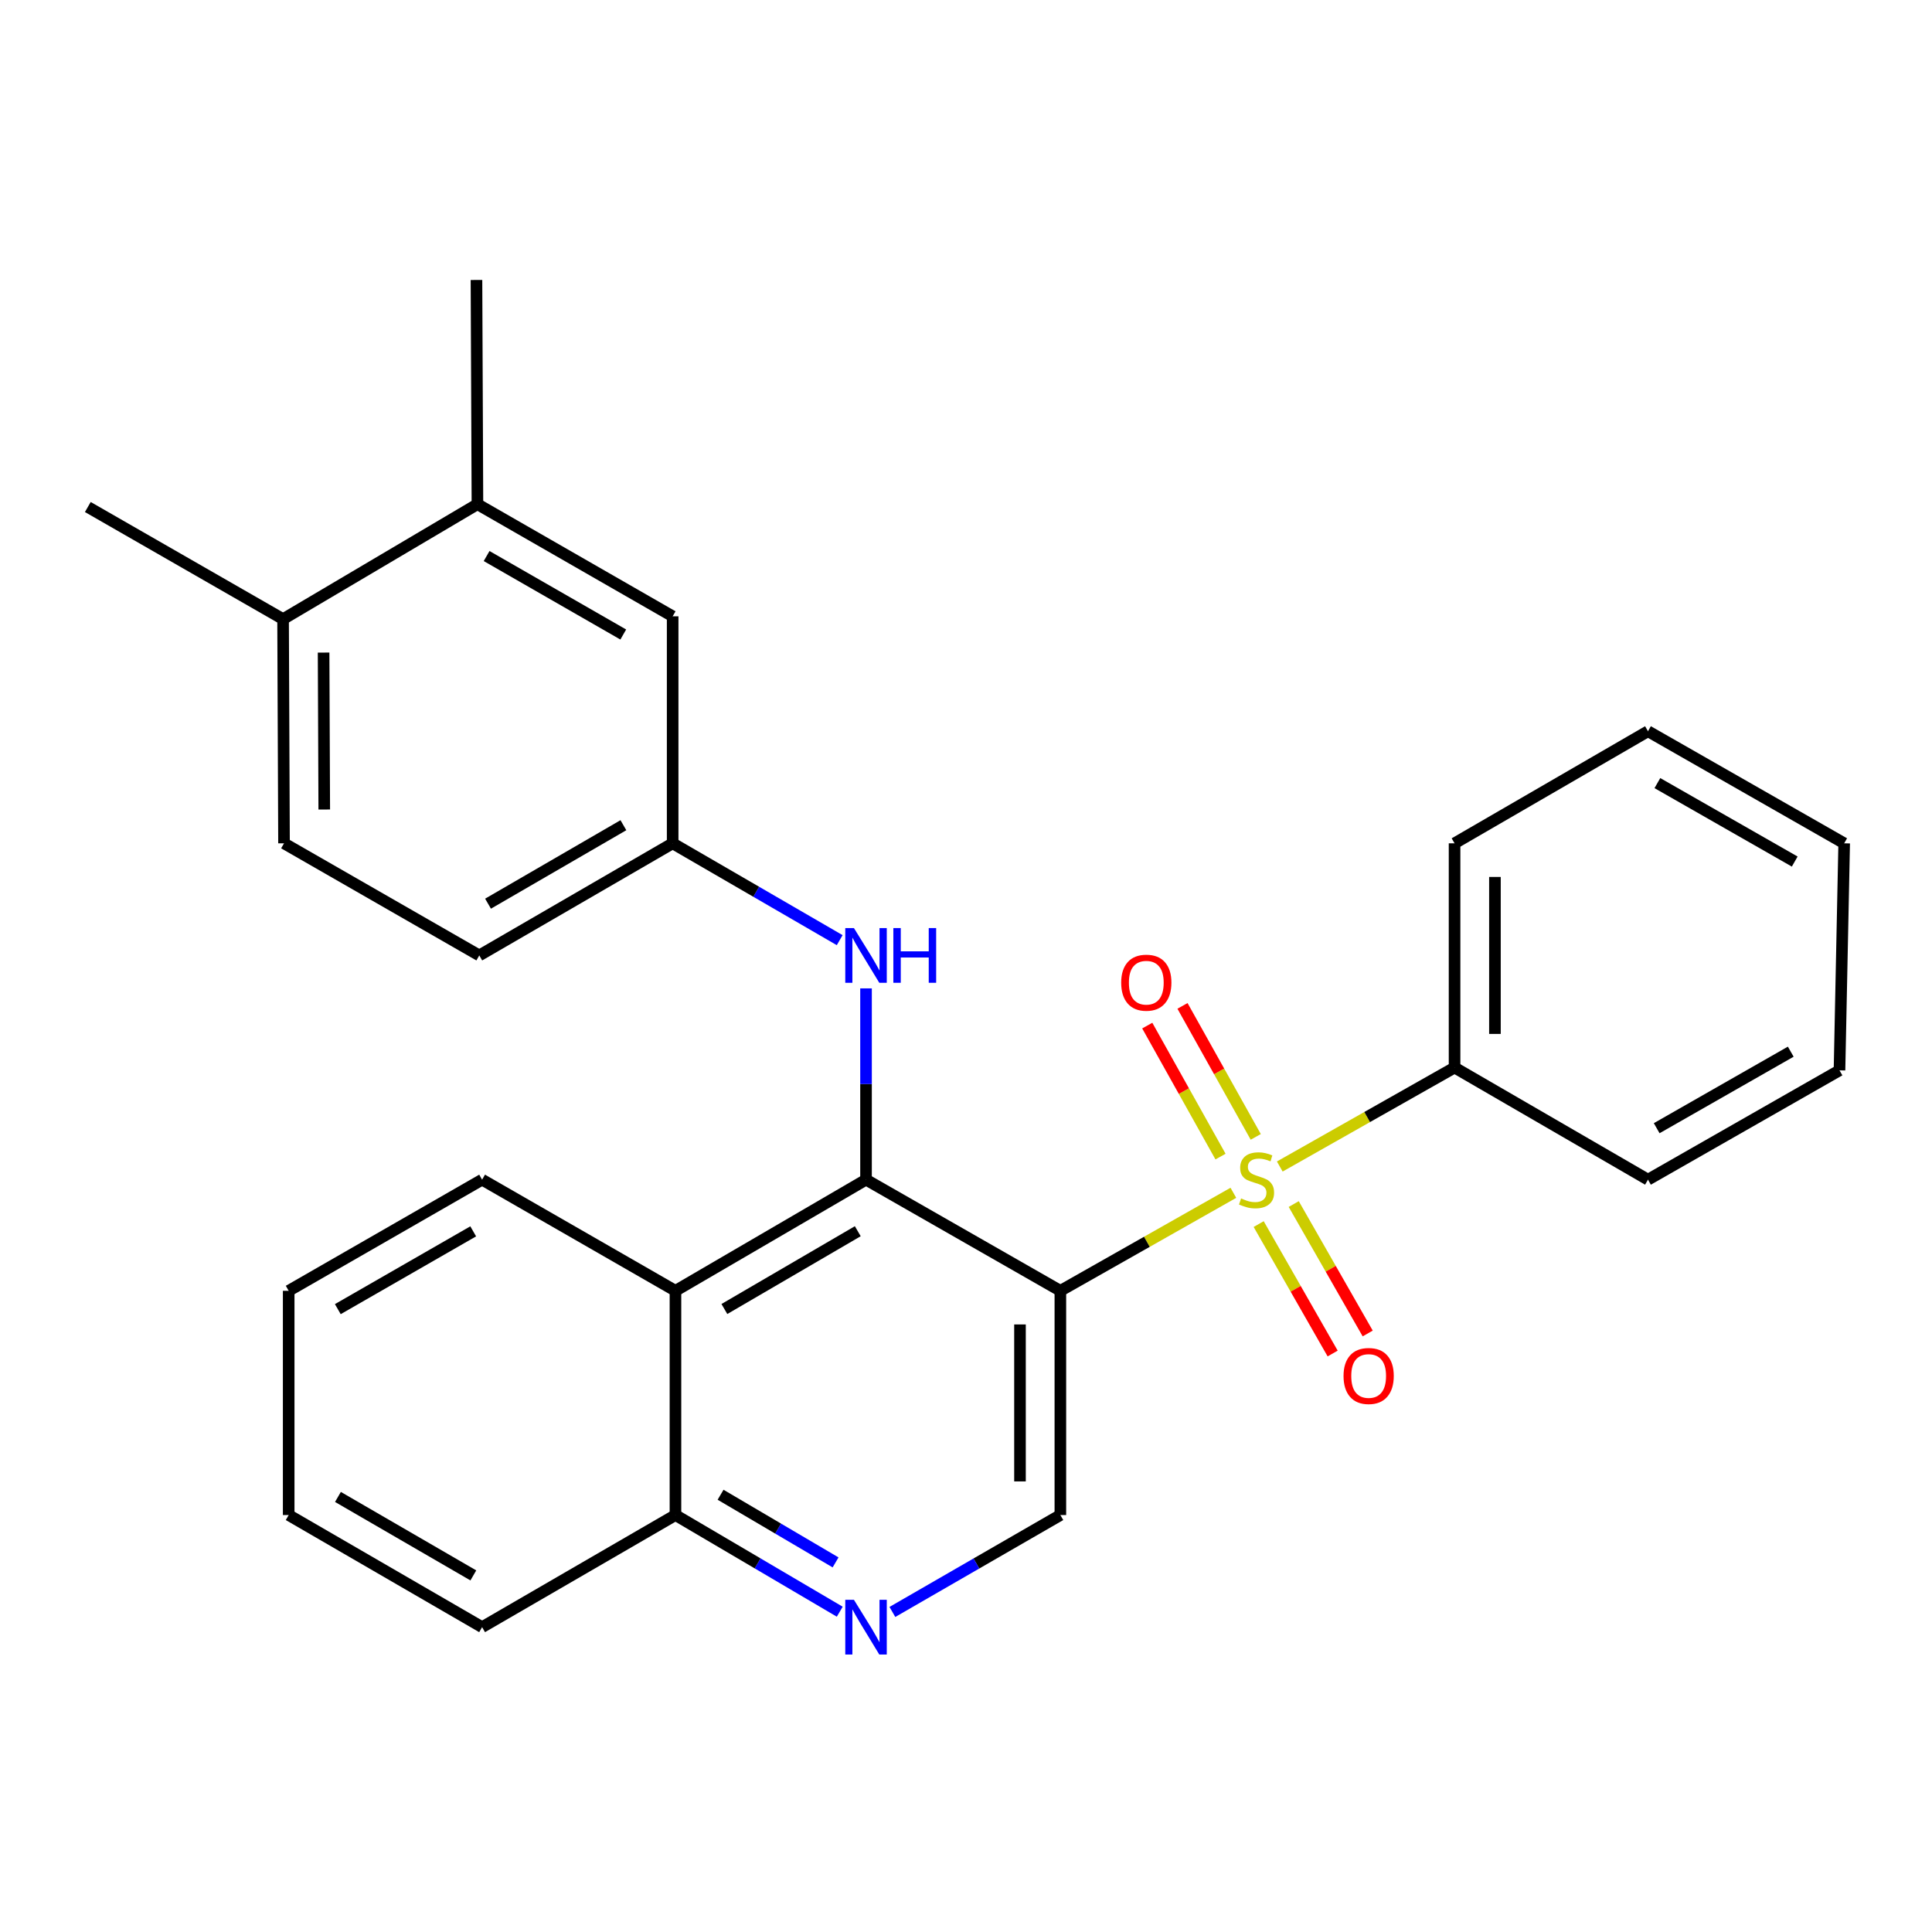 <?xml version='1.0' encoding='iso-8859-1'?>
<svg version='1.1' baseProfile='full'
              xmlns='http://www.w3.org/2000/svg'
                      xmlns:rdkit='http://www.rdkit.org/xml'
                      xmlns:xlink='http://www.w3.org/1999/xlink'
                  xml:space='preserve'
width='1000px' height='1000px' viewBox='0 0 1000 1000'>
<!-- END OF HEADER -->
<rect style='opacity:1.0;fill:#FFFFFF;stroke:none' width='1000' height='1000' x='0' y='0'> </rect>
<path class='bond-0' d='M 638.387,617.39 L 593.615,642.756' style='fill:none;fill-rule:evenodd;stroke:#CCCC00;stroke-width:6px;stroke-linecap:butt;stroke-linejoin:miter;stroke-opacity:1' />
<path class='bond-0' d='M 593.615,642.756 L 548.844,668.121' style='fill:none;fill-rule:evenodd;stroke:#000000;stroke-width:6px;stroke-linecap:butt;stroke-linejoin:miter;stroke-opacity:1' />
<path class='bond-6' d='M 649.974,588.45 L 631.016,554.549' style='fill:none;fill-rule:evenodd;stroke:#CCCC00;stroke-width:6px;stroke-linecap:butt;stroke-linejoin:miter;stroke-opacity:1' />
<path class='bond-6' d='M 631.016,554.549 L 612.057,520.647' style='fill:none;fill-rule:evenodd;stroke:#FF0000;stroke-width:6px;stroke-linecap:butt;stroke-linejoin:miter;stroke-opacity:1' />
<path class='bond-6' d='M 631.735,598.65 L 612.776,564.749' style='fill:none;fill-rule:evenodd;stroke:#CCCC00;stroke-width:6px;stroke-linecap:butt;stroke-linejoin:miter;stroke-opacity:1' />
<path class='bond-6' d='M 612.776,564.749 L 593.817,530.847' style='fill:none;fill-rule:evenodd;stroke:#FF0000;stroke-width:6px;stroke-linecap:butt;stroke-linejoin:miter;stroke-opacity:1' />
<path class='bond-7' d='M 651.488,633.581 L 670.633,667.079' style='fill:none;fill-rule:evenodd;stroke:#CCCC00;stroke-width:6px;stroke-linecap:butt;stroke-linejoin:miter;stroke-opacity:1' />
<path class='bond-7' d='M 670.633,667.079 L 689.778,700.577' style='fill:none;fill-rule:evenodd;stroke:#FF0000;stroke-width:6px;stroke-linecap:butt;stroke-linejoin:miter;stroke-opacity:1' />
<path class='bond-7' d='M 669.632,623.212 L 688.777,656.71' style='fill:none;fill-rule:evenodd;stroke:#CCCC00;stroke-width:6px;stroke-linecap:butt;stroke-linejoin:miter;stroke-opacity:1' />
<path class='bond-7' d='M 688.777,656.71 L 707.922,690.207' style='fill:none;fill-rule:evenodd;stroke:#FF0000;stroke-width:6px;stroke-linecap:butt;stroke-linejoin:miter;stroke-opacity:1' />
<path class='bond-8' d='M 662.41,603.785 L 707.644,578.176' style='fill:none;fill-rule:evenodd;stroke:#CCCC00;stroke-width:6px;stroke-linecap:butt;stroke-linejoin:miter;stroke-opacity:1' />
<path class='bond-8' d='M 707.644,578.176 L 752.879,552.566' style='fill:none;fill-rule:evenodd;stroke:#000000;stroke-width:6px;stroke-linecap:butt;stroke-linejoin:miter;stroke-opacity:1' />
<path class='bond-1' d='M 548.844,668.121 L 448.254,610.593' style='fill:none;fill-rule:evenodd;stroke:#000000;stroke-width:6px;stroke-linecap:butt;stroke-linejoin:miter;stroke-opacity:1' />
<path class='bond-3' d='M 548.844,668.121 L 548.844,784.187' style='fill:none;fill-rule:evenodd;stroke:#000000;stroke-width:6px;stroke-linecap:butt;stroke-linejoin:miter;stroke-opacity:1' />
<path class='bond-3' d='M 527.945,685.531 L 527.945,766.777' style='fill:none;fill-rule:evenodd;stroke:#000000;stroke-width:6px;stroke-linecap:butt;stroke-linejoin:miter;stroke-opacity:1' />
<path class='bond-2' d='M 448.254,610.593 L 349.615,668.121' style='fill:none;fill-rule:evenodd;stroke:#000000;stroke-width:6px;stroke-linecap:butt;stroke-linejoin:miter;stroke-opacity:1' />
<path class='bond-2' d='M 443.986,637.274 L 374.939,677.544' style='fill:none;fill-rule:evenodd;stroke:#000000;stroke-width:6px;stroke-linecap:butt;stroke-linejoin:miter;stroke-opacity:1' />
<path class='bond-5' d='M 448.254,610.593 L 448.254,561.091' style='fill:none;fill-rule:evenodd;stroke:#000000;stroke-width:6px;stroke-linecap:butt;stroke-linejoin:miter;stroke-opacity:1' />
<path class='bond-5' d='M 448.254,561.091 L 448.254,511.589' style='fill:none;fill-rule:evenodd;stroke:#0000FF;stroke-width:6px;stroke-linecap:butt;stroke-linejoin:miter;stroke-opacity:1' />
<path class='bond-16' d='M 349.615,668.121 L 249.536,610.593' style='fill:none;fill-rule:evenodd;stroke:#000000;stroke-width:6px;stroke-linecap:butt;stroke-linejoin:miter;stroke-opacity:1' />
<path class='bond-28' d='M 349.615,668.121 L 349.615,784.187' style='fill:none;fill-rule:evenodd;stroke:#000000;stroke-width:6px;stroke-linecap:butt;stroke-linejoin:miter;stroke-opacity:1' />
<path class='bond-4' d='M 548.844,784.187 L 505.37,809.265' style='fill:none;fill-rule:evenodd;stroke:#000000;stroke-width:6px;stroke-linecap:butt;stroke-linejoin:miter;stroke-opacity:1' />
<path class='bond-4' d='M 505.37,809.265 L 461.897,834.343' style='fill:none;fill-rule:evenodd;stroke:#0000FF;stroke-width:6px;stroke-linecap:butt;stroke-linejoin:miter;stroke-opacity:1' />
<path class='bond-9' d='M 434.653,834.213 L 392.134,809.2' style='fill:none;fill-rule:evenodd;stroke:#0000FF;stroke-width:6px;stroke-linecap:butt;stroke-linejoin:miter;stroke-opacity:1' />
<path class='bond-9' d='M 392.134,809.2 L 349.615,784.187' style='fill:none;fill-rule:evenodd;stroke:#000000;stroke-width:6px;stroke-linecap:butt;stroke-linejoin:miter;stroke-opacity:1' />
<path class='bond-9' d='M 432.494,808.696 L 402.73,791.187' style='fill:none;fill-rule:evenodd;stroke:#0000FF;stroke-width:6px;stroke-linecap:butt;stroke-linejoin:miter;stroke-opacity:1' />
<path class='bond-9' d='M 402.73,791.187 L 372.967,773.678' style='fill:none;fill-rule:evenodd;stroke:#000000;stroke-width:6px;stroke-linecap:butt;stroke-linejoin:miter;stroke-opacity:1' />
<path class='bond-11' d='M 434.622,486.624 L 391.393,461.562' style='fill:none;fill-rule:evenodd;stroke:#0000FF;stroke-width:6px;stroke-linecap:butt;stroke-linejoin:miter;stroke-opacity:1' />
<path class='bond-11' d='M 391.393,461.562 L 348.164,436.5' style='fill:none;fill-rule:evenodd;stroke:#000000;stroke-width:6px;stroke-linecap:butt;stroke-linejoin:miter;stroke-opacity:1' />
<path class='bond-18' d='M 752.879,552.566 L 752.879,436.5' style='fill:none;fill-rule:evenodd;stroke:#000000;stroke-width:6px;stroke-linecap:butt;stroke-linejoin:miter;stroke-opacity:1' />
<path class='bond-18' d='M 773.777,535.156 L 773.777,453.91' style='fill:none;fill-rule:evenodd;stroke:#000000;stroke-width:6px;stroke-linecap:butt;stroke-linejoin:miter;stroke-opacity:1' />
<path class='bond-19' d='M 752.879,552.566 L 852.992,610.593' style='fill:none;fill-rule:evenodd;stroke:#000000;stroke-width:6px;stroke-linecap:butt;stroke-linejoin:miter;stroke-opacity:1' />
<path class='bond-21' d='M 349.615,784.187 L 249.536,842.214' style='fill:none;fill-rule:evenodd;stroke:#000000;stroke-width:6px;stroke-linecap:butt;stroke-linejoin:miter;stroke-opacity:1' />
<path class='bond-10' d='M 247.121,260.979 L 348.164,319.006' style='fill:none;fill-rule:evenodd;stroke:#000000;stroke-width:6px;stroke-linecap:butt;stroke-linejoin:miter;stroke-opacity:1' />
<path class='bond-10' d='M 251.87,287.806 L 322.6,328.425' style='fill:none;fill-rule:evenodd;stroke:#000000;stroke-width:6px;stroke-linecap:butt;stroke-linejoin:miter;stroke-opacity:1' />
<path class='bond-17' d='M 247.121,260.979 L 246.622,144.914' style='fill:none;fill-rule:evenodd;stroke:#000000;stroke-width:6px;stroke-linecap:butt;stroke-linejoin:miter;stroke-opacity:1' />
<path class='bond-30' d='M 247.121,260.979 L 146.52,320.458' style='fill:none;fill-rule:evenodd;stroke:#000000;stroke-width:6px;stroke-linecap:butt;stroke-linejoin:miter;stroke-opacity:1' />
<path class='bond-12' d='M 348.164,436.5 L 348.164,319.006' style='fill:none;fill-rule:evenodd;stroke:#000000;stroke-width:6px;stroke-linecap:butt;stroke-linejoin:miter;stroke-opacity:1' />
<path class='bond-15' d='M 348.164,436.5 L 248.073,494.527' style='fill:none;fill-rule:evenodd;stroke:#000000;stroke-width:6px;stroke-linecap:butt;stroke-linejoin:miter;stroke-opacity:1' />
<path class='bond-15' d='M 322.669,427.125 L 252.605,467.744' style='fill:none;fill-rule:evenodd;stroke:#000000;stroke-width:6px;stroke-linecap:butt;stroke-linejoin:miter;stroke-opacity:1' />
<path class='bond-13' d='M 146.52,320.458 L 147.008,436.5' style='fill:none;fill-rule:evenodd;stroke:#000000;stroke-width:6px;stroke-linecap:butt;stroke-linejoin:miter;stroke-opacity:1' />
<path class='bond-13' d='M 167.491,337.776 L 167.833,419.006' style='fill:none;fill-rule:evenodd;stroke:#000000;stroke-width:6px;stroke-linecap:butt;stroke-linejoin:miter;stroke-opacity:1' />
<path class='bond-20' d='M 146.52,320.458 L 45.455,262.431' style='fill:none;fill-rule:evenodd;stroke:#000000;stroke-width:6px;stroke-linecap:butt;stroke-linejoin:miter;stroke-opacity:1' />
<path class='bond-14' d='M 147.008,436.5 L 248.073,494.527' style='fill:none;fill-rule:evenodd;stroke:#000000;stroke-width:6px;stroke-linecap:butt;stroke-linejoin:miter;stroke-opacity:1' />
<path class='bond-22' d='M 249.536,610.593 L 149.423,668.121' style='fill:none;fill-rule:evenodd;stroke:#000000;stroke-width:6px;stroke-linecap:butt;stroke-linejoin:miter;stroke-opacity:1' />
<path class='bond-22' d='M 244.931,637.342 L 174.852,677.611' style='fill:none;fill-rule:evenodd;stroke:#000000;stroke-width:6px;stroke-linecap:butt;stroke-linejoin:miter;stroke-opacity:1' />
<path class='bond-24' d='M 752.879,436.5 L 852.992,378.485' style='fill:none;fill-rule:evenodd;stroke:#000000;stroke-width:6px;stroke-linecap:butt;stroke-linejoin:miter;stroke-opacity:1' />
<path class='bond-23' d='M 852.992,610.593 L 952.119,554.006' style='fill:none;fill-rule:evenodd;stroke:#000000;stroke-width:6px;stroke-linecap:butt;stroke-linejoin:miter;stroke-opacity:1' />
<path class='bond-23' d='M 857.501,583.956 L 926.889,544.345' style='fill:none;fill-rule:evenodd;stroke:#000000;stroke-width:6px;stroke-linecap:butt;stroke-linejoin:miter;stroke-opacity:1' />
<path class='bond-25' d='M 249.536,842.214 L 149.423,784.187' style='fill:none;fill-rule:evenodd;stroke:#000000;stroke-width:6px;stroke-linecap:butt;stroke-linejoin:miter;stroke-opacity:1' />
<path class='bond-25' d='M 244.999,815.429 L 174.919,774.81' style='fill:none;fill-rule:evenodd;stroke:#000000;stroke-width:6px;stroke-linecap:butt;stroke-linejoin:miter;stroke-opacity:1' />
<path class='bond-29' d='M 149.423,668.121 L 149.423,784.187' style='fill:none;fill-rule:evenodd;stroke:#000000;stroke-width:6px;stroke-linecap:butt;stroke-linejoin:miter;stroke-opacity:1' />
<path class='bond-26' d='M 952.119,554.006 L 954.545,436.5' style='fill:none;fill-rule:evenodd;stroke:#000000;stroke-width:6px;stroke-linecap:butt;stroke-linejoin:miter;stroke-opacity:1' />
<path class='bond-27' d='M 852.992,378.485 L 954.545,436.5' style='fill:none;fill-rule:evenodd;stroke:#000000;stroke-width:6px;stroke-linecap:butt;stroke-linejoin:miter;stroke-opacity:1' />
<path class='bond-27' d='M 857.859,405.333 L 928.946,445.944' style='fill:none;fill-rule:evenodd;stroke:#000000;stroke-width:6px;stroke-linecap:butt;stroke-linejoin:miter;stroke-opacity:1' />
<path  class='atom-0' d='M 642.385 620.313
Q 642.705 620.433, 644.025 620.993
Q 645.345 621.553, 646.785 621.913
Q 648.265 622.233, 649.705 622.233
Q 652.385 622.233, 653.945 620.953
Q 655.505 619.633, 655.505 617.353
Q 655.505 615.793, 654.705 614.833
Q 653.945 613.873, 652.745 613.353
Q 651.545 612.833, 649.545 612.233
Q 647.025 611.473, 645.505 610.753
Q 644.025 610.033, 642.945 608.513
Q 641.905 606.993, 641.905 604.433
Q 641.905 600.873, 644.305 598.673
Q 646.745 596.473, 651.545 596.473
Q 654.825 596.473, 658.545 598.033
L 657.625 601.113
Q 654.225 599.713, 651.665 599.713
Q 648.905 599.713, 647.385 600.873
Q 645.865 601.993, 645.905 603.953
Q 645.905 605.473, 646.665 606.393
Q 647.465 607.313, 648.585 607.833
Q 649.745 608.353, 651.665 608.953
Q 654.225 609.753, 655.745 610.553
Q 657.265 611.353, 658.345 612.993
Q 659.465 614.593, 659.465 617.353
Q 659.465 621.273, 656.825 623.393
Q 654.225 625.473, 649.865 625.473
Q 647.345 625.473, 645.425 624.913
Q 643.545 624.393, 641.305 623.473
L 642.385 620.313
' fill='#CCCC00'/>
<path  class='atom-5' d='M 441.994 828.054
L 451.274 843.054
Q 452.194 844.534, 453.674 847.214
Q 455.154 849.894, 455.234 850.054
L 455.234 828.054
L 458.994 828.054
L 458.994 856.374
L 455.114 856.374
L 445.154 839.974
Q 443.994 838.054, 442.754 835.854
Q 441.554 833.654, 441.194 832.974
L 441.194 856.374
L 437.514 856.374
L 437.514 828.054
L 441.994 828.054
' fill='#0000FF'/>
<path  class='atom-6' d='M 441.994 480.367
L 451.274 495.367
Q 452.194 496.847, 453.674 499.527
Q 455.154 502.207, 455.234 502.367
L 455.234 480.367
L 458.994 480.367
L 458.994 508.687
L 455.114 508.687
L 445.154 492.287
Q 443.994 490.367, 442.754 488.167
Q 441.554 485.967, 441.194 485.287
L 441.194 508.687
L 437.514 508.687
L 437.514 480.367
L 441.994 480.367
' fill='#0000FF'/>
<path  class='atom-6' d='M 462.394 480.367
L 466.234 480.367
L 466.234 492.407
L 480.714 492.407
L 480.714 480.367
L 484.554 480.367
L 484.554 508.687
L 480.714 508.687
L 480.714 495.607
L 466.234 495.607
L 466.234 508.687
L 462.394 508.687
L 462.394 480.367
' fill='#0000FF'/>
<path  class='atom-7' d='M 580.322 508.632
Q 580.322 501.832, 583.682 498.032
Q 587.042 494.232, 593.322 494.232
Q 599.602 494.232, 602.962 498.032
Q 606.322 501.832, 606.322 508.632
Q 606.322 515.512, 602.922 519.432
Q 599.522 523.312, 593.322 523.312
Q 587.082 523.312, 583.682 519.432
Q 580.322 515.552, 580.322 508.632
M 593.322 520.112
Q 597.642 520.112, 599.962 517.232
Q 602.322 514.312, 602.322 508.632
Q 602.322 503.072, 599.962 500.272
Q 597.642 497.432, 593.322 497.432
Q 589.002 497.432, 586.642 500.232
Q 584.322 503.032, 584.322 508.632
Q 584.322 514.352, 586.642 517.232
Q 589.002 520.112, 593.322 520.112
' fill='#FF0000'/>
<path  class='atom-8' d='M 695.412 712.203
Q 695.412 705.403, 698.772 701.603
Q 702.132 697.803, 708.412 697.803
Q 714.692 697.803, 718.052 701.603
Q 721.412 705.403, 721.412 712.203
Q 721.412 719.083, 718.012 723.003
Q 714.612 726.883, 708.412 726.883
Q 702.172 726.883, 698.772 723.003
Q 695.412 719.123, 695.412 712.203
M 708.412 723.683
Q 712.732 723.683, 715.052 720.803
Q 717.412 717.883, 717.412 712.203
Q 717.412 706.643, 715.052 703.843
Q 712.732 701.003, 708.412 701.003
Q 704.092 701.003, 701.732 703.803
Q 699.412 706.603, 699.412 712.203
Q 699.412 717.923, 701.732 720.803
Q 704.092 723.683, 708.412 723.683
' fill='#FF0000'/>
</svg>

